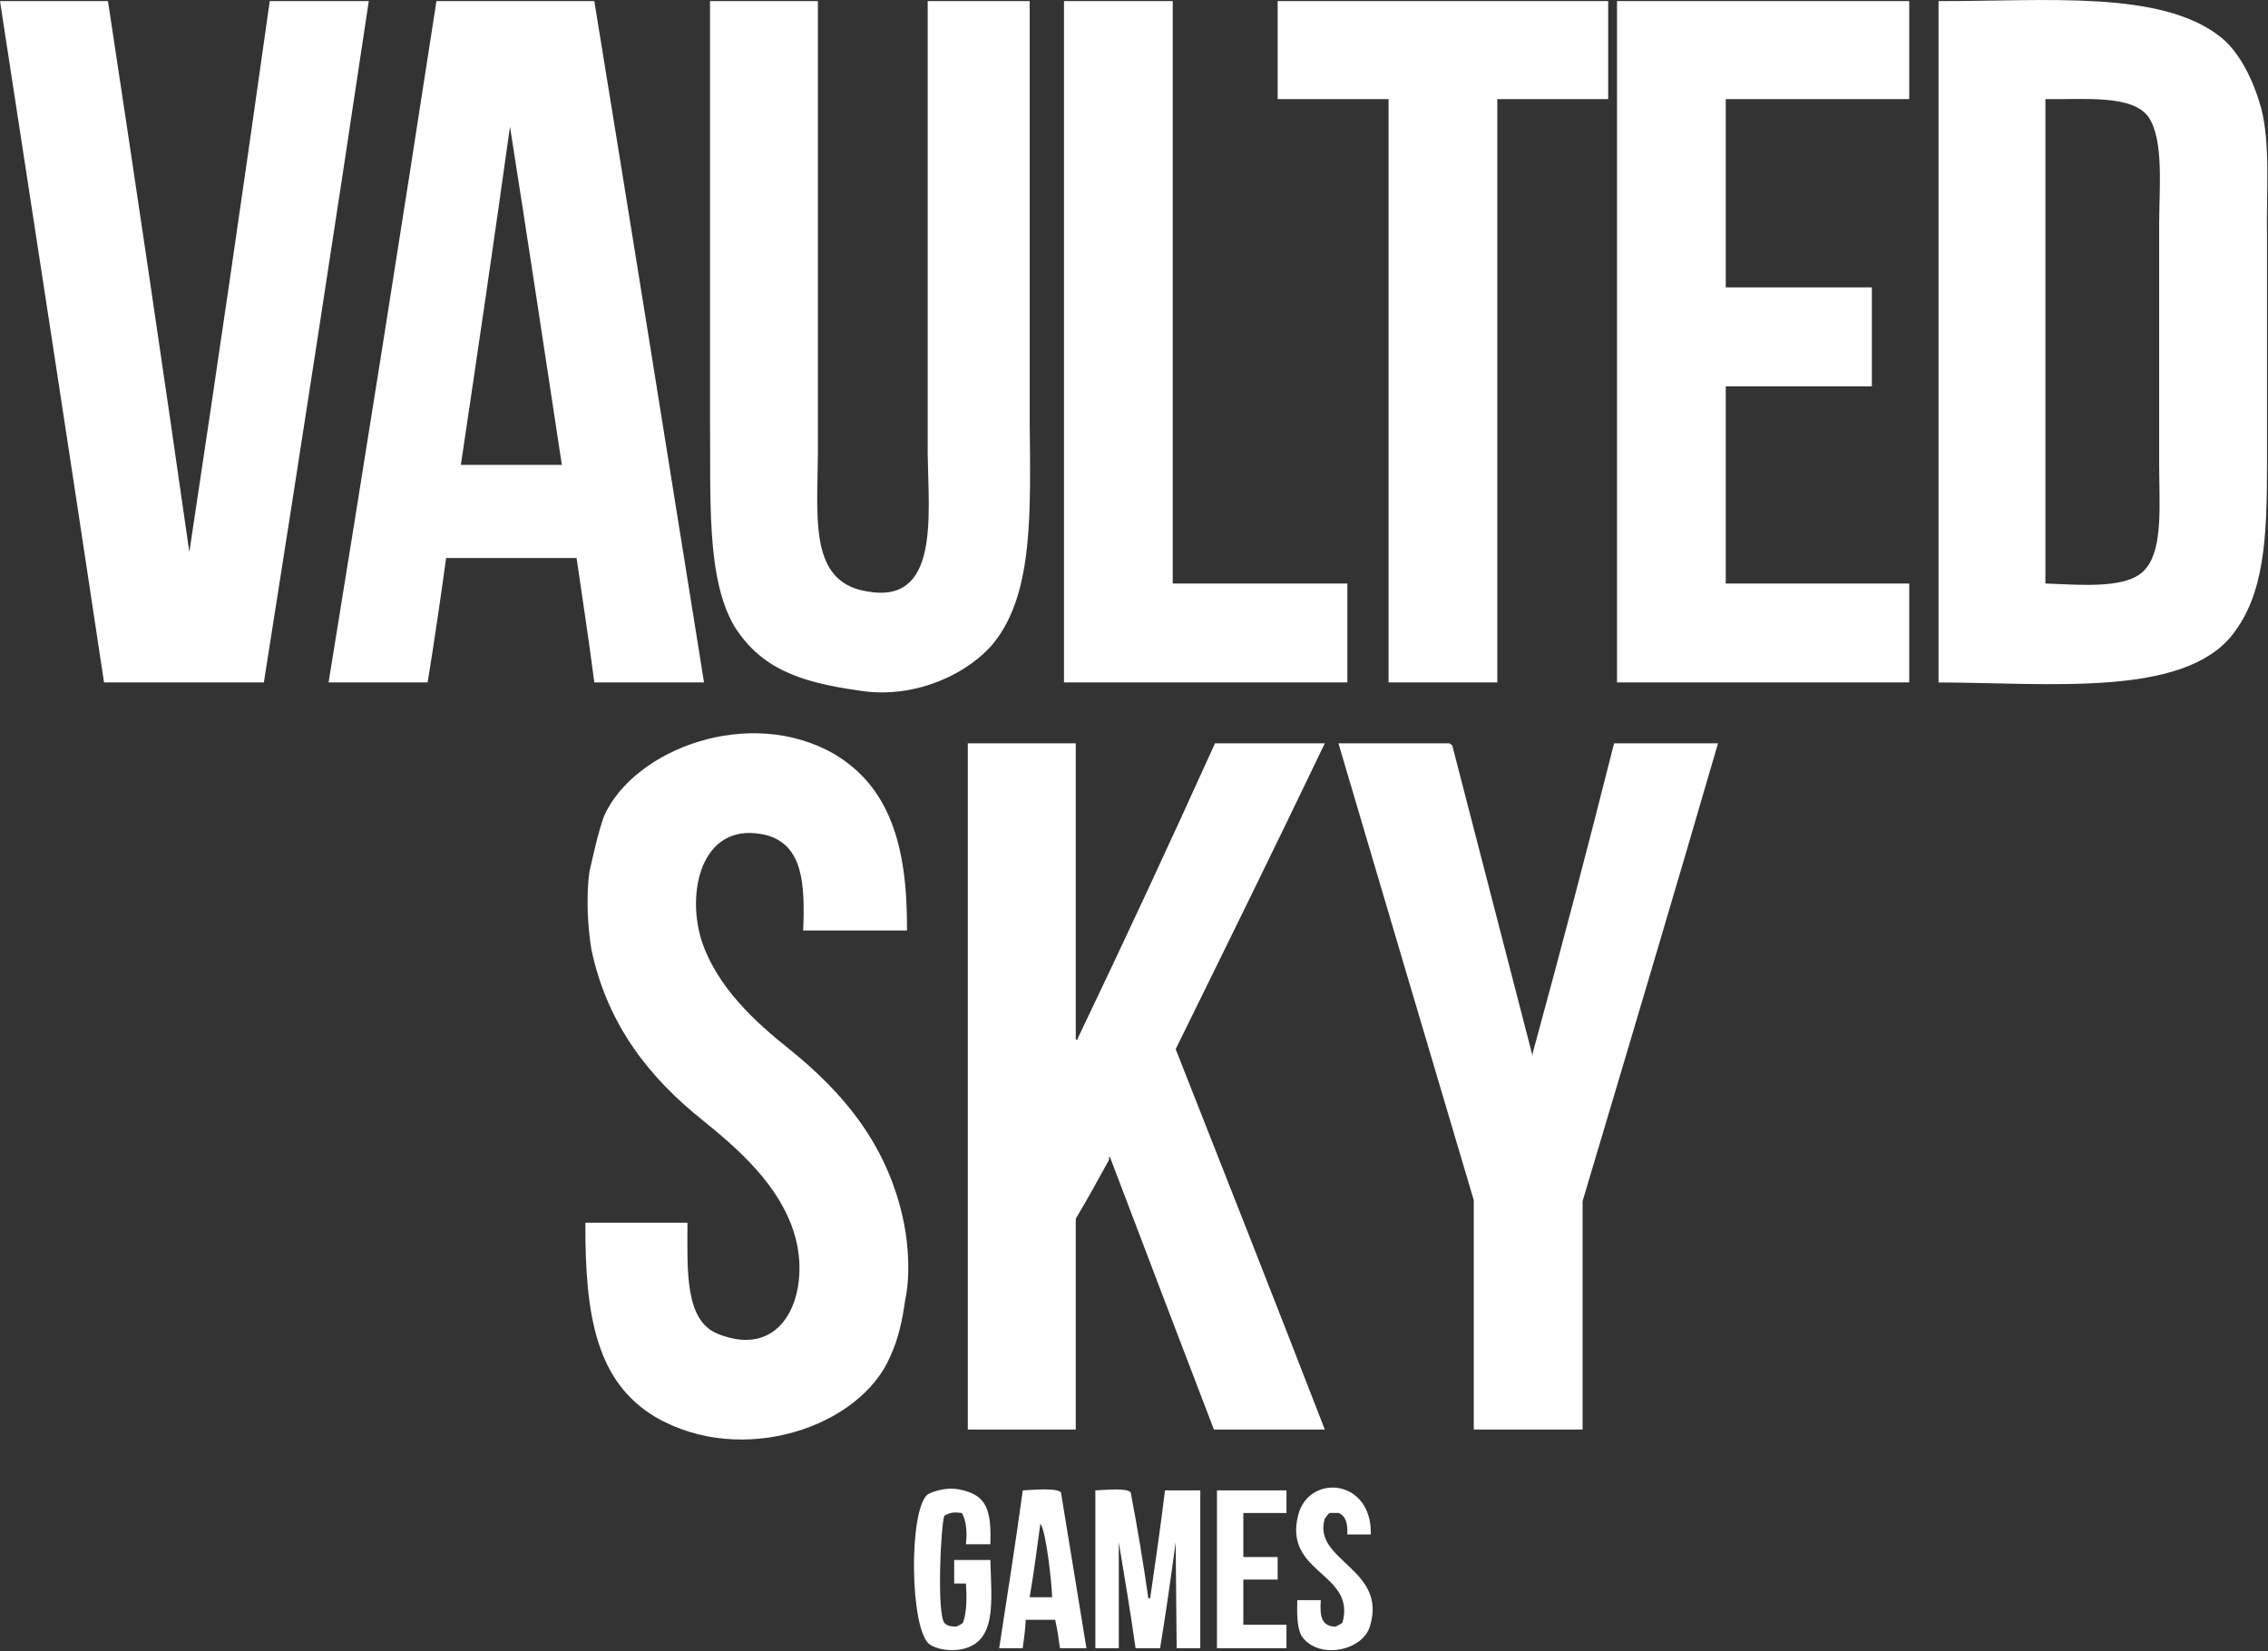 <svg width="2313" height="1684" viewBox="0 0 2313 1684" fill="none" xmlns="http://www.w3.org/2000/svg">
<rect x="0" y="0" width="2313" height="1684" fill="#333333" stroke="none"/>
<g clip-path="url(#clip0_3360_51)">
<mask id="mask0_3360_51" style="mask-type:luminance" maskUnits="userSpaceOnUse" x="0" y="0" width="2313" height="1684">
<path d="M2313 0H0V1684H2313V0Z" fill="white"/>
</mask>
<g mask="url(#mask0_3360_51)">
<path d="M275.1 1.12H376.1C341.337 233.33 305.663 464.71 269.1 696.02H106.1C71.337 464.71 35.663 233.33 0 1.12H110.1C138.664 189.001 166.336 376.039 193.1 563.02C221.331 376.039 248.669 189.001 275.1 1.12ZM445.1 1.12H606.1C643.996 233.33 681.004 464.71 718 696.02H606.1C600.667 654.024 594.333 612.016 588 569.12H455C449.001 612.016 442.999 654.024 436.1 696.02H335.1C372.663 464.71 409.337 233.33 445.1 1.12ZM724.1 1.12H834.1V448.12C834.991 520.474 821.349 593.082 884 603.12C958.123 616.961 947.007 527.072 946.1 463.12V1.12H1050.1V429.12C1051.01 522.159 1053.91 604.603 1014 655.02C990.475 684.741 934.923 714.366 875 704.12C814.85 695.638 775.978 681.418 749.1 639.02C719.82 589.764 724.997 506.172 724.1 425.12V1.12ZM1085.1 1.12H1196V595.12H1374.1V696.02H1085.1V1.12ZM1303 1.12H1640.1V101.12H1527V696.02H1416.1V101.12H1303V1.12ZM1649.1 1.12H1947.1V101.12H1760V293.12H1909V394.02H1760V595.12H1947.1V696.02H1649.1V1.12ZM1977 1.12C2085.66 1.383 2204.26 -10.595 2265 38.02C2284.75 53.824 2298.55 83.315 2306 110.12C2315.71 147.13 2311.1 197.587 2312 242.02V474.12C2312 549.992 2308.98 605.994 2277 647.02C2226.83 711.382 2091 696.382 1977 696.02V1.12ZM2086 101.12V595.12C2123.89 596.418 2172.4 601.4 2189 579.12C2206.1 557.996 2202 513.042 2202 473.12V229.12C2202 191.977 2207.1 142.745 2191 119.12C2174.26 96.405 2126.35 101.617 2086 101.12ZM470 474.12H573C555.668 360.031 538.332 245.008 520.1 129.12C504.002 245.008 486.998 360.031 470 474.12ZM925 949.02H819.1C821.086 902.047 818.889 862.925 783 852.12C718.355 835.179 699.181 904.711 715.1 958.12C730.839 1006.94 770.734 1042.71 805.1 1070.12C859.299 1113.8 906.023 1167.79 922 1248.02C926.417 1270.2 928.48 1301.37 923.1 1326.02C920.292 1346.42 916.346 1365.12 908.1 1383.02C877.655 1455.56 756.487 1496.78 668.1 1445.02C609.156 1409.61 596.428 1343.95 597 1247.02H701.1C700.982 1295.72 698.339 1345.85 731.1 1360.02C800.929 1389.03 827.799 1315.96 810 1258.02C794.809 1208.57 753.294 1172.19 716.1 1142.12C664.936 1101.18 619.625 1047.4 603.1 968.12C599.517 946.53 597.526 915.016 601.1 889.12C605.632 869.725 609.685 849.95 616.1 832.12C646.9 763.824 764.35 719.307 851 769.12C906.231 802.344 925.579 860.252 925 949.02ZM987 758.12H1097.1V1060.12C1098.67 1060.69 1099.33 1060.35 1099.1 1059.12C1146.66 959.697 1193.34 859.343 1239.1 758.12H1351.1C1301.01 862.676 1250 966.364 1199 1070.02C1250 1199.34 1301.01 1328.7 1351.1 1458.02H1238C1202.67 1365.7 1167.33 1273.34 1132 1180.12H1131V1183.02C1120 1203.02 1109 1223.02 1097.1 1243.02V1458.02H987V758.12ZM1614 1458.02H1503V1224.02C1457.01 1069.04 1411 914.004 1365 758.12H1478.1C1479.67 759.353 1480.33 759.687 1481 760.02C1508.33 865.676 1535.67 971.364 1563 1077.02H1563.1V1074.12C1591.66 969.697 1619.34 864.343 1646.1 758.12H1752.1C1706.67 914.338 1660.33 1069.7 1614 1225.02V1458.02ZM1010 1575.02H985.1C986.44 1562.06 985.533 1551.52 981 1543.12C973.26 1542.05 969.1 1542.31 963 1546.02C959.152 1558.92 955.547 1645.14 963 1655.02C965.56 1658.41 970.078 1658.79 975.1 1659.02C978.333 1657.69 980.667 1656.35 982.1 1655.02C985.953 1644.35 986.104 1629.56 985.1 1615.02H973.1V1591.02H1010C1011.18 1633.93 1016.75 1674.47 981 1682.02C969.465 1684.46 955.166 1682.26 948 1677.02C927.943 1662.37 926.379 1540.26 946.1 1524.12C954.068 1519.8 966.827 1516.89 978 1519.02C1006.8 1524.52 1011 1540.14 1010 1575.02ZM1398 1565.02H1374C1374.47 1554.49 1372.96 1546.33 1365.1 1543.02H1356C1354.33 1544.12 1352.67 1547.02 1351 1549.02C1338.29 1592.06 1415.62 1599.83 1397 1659.02C1388.98 1684.51 1343.3 1693.03 1327.1 1668.02C1322.75 1659.44 1322.66 1646.15 1323 1632.02H1347C1346 1647.66 1347.16 1658.71 1362 1659.02C1364.67 1657.69 1367.33 1656.35 1369.1 1655.02C1383.24 1603.98 1308.44 1605 1324 1545.02C1334.94 1502.83 1399.4 1507.87 1398 1565.02ZM1043.1 1520.02C1053.46 1519.68 1076.64 1517.09 1082 1522.02C1090.67 1575.02 1099.33 1628.03 1108 1681.02H1081C1079.67 1671.35 1078.33 1661.69 1076.1 1652.02H1046.1C1045.67 1661.69 1044.33 1671.35 1043 1681.02H1019C1027.33 1627.36 1035.67 1573.68 1043.1 1520.02ZM1117.1 1520.02C1127.11 1519.68 1148.88 1517.29 1153.1 1522.02C1160 1558.02 1166 1594.02 1171.1 1630.02H1173C1178.33 1593.36 1183.67 1556.68 1188.1 1520.02H1224.1V1681.02H1200C1199.67 1645.36 1199.33 1609.68 1199 1573.12C1194 1609.68 1189 1645.36 1183.1 1681.02H1158.1C1153 1645.02 1147 1609.02 1141 1573.02V1681.02H1117.1V1520.02ZM1241.1 1520.02H1312V1543.12H1268V1588.02H1303V1611.02H1268V1657.02H1312V1681.02H1241.1V1520.02ZM1050.1 1629.02H1073C1072.68 1615.35 1067.06 1561.96 1061 1554.02C1057.67 1579.02 1054.33 1604.02 1050.1 1629.02Z" fill="white"/>
</g>
</g>
<defs>
<clipPath id="clip0_3360_51">
<rect width="2313" height="1684" fill="white"/>
</clipPath>
</defs>
</svg>
